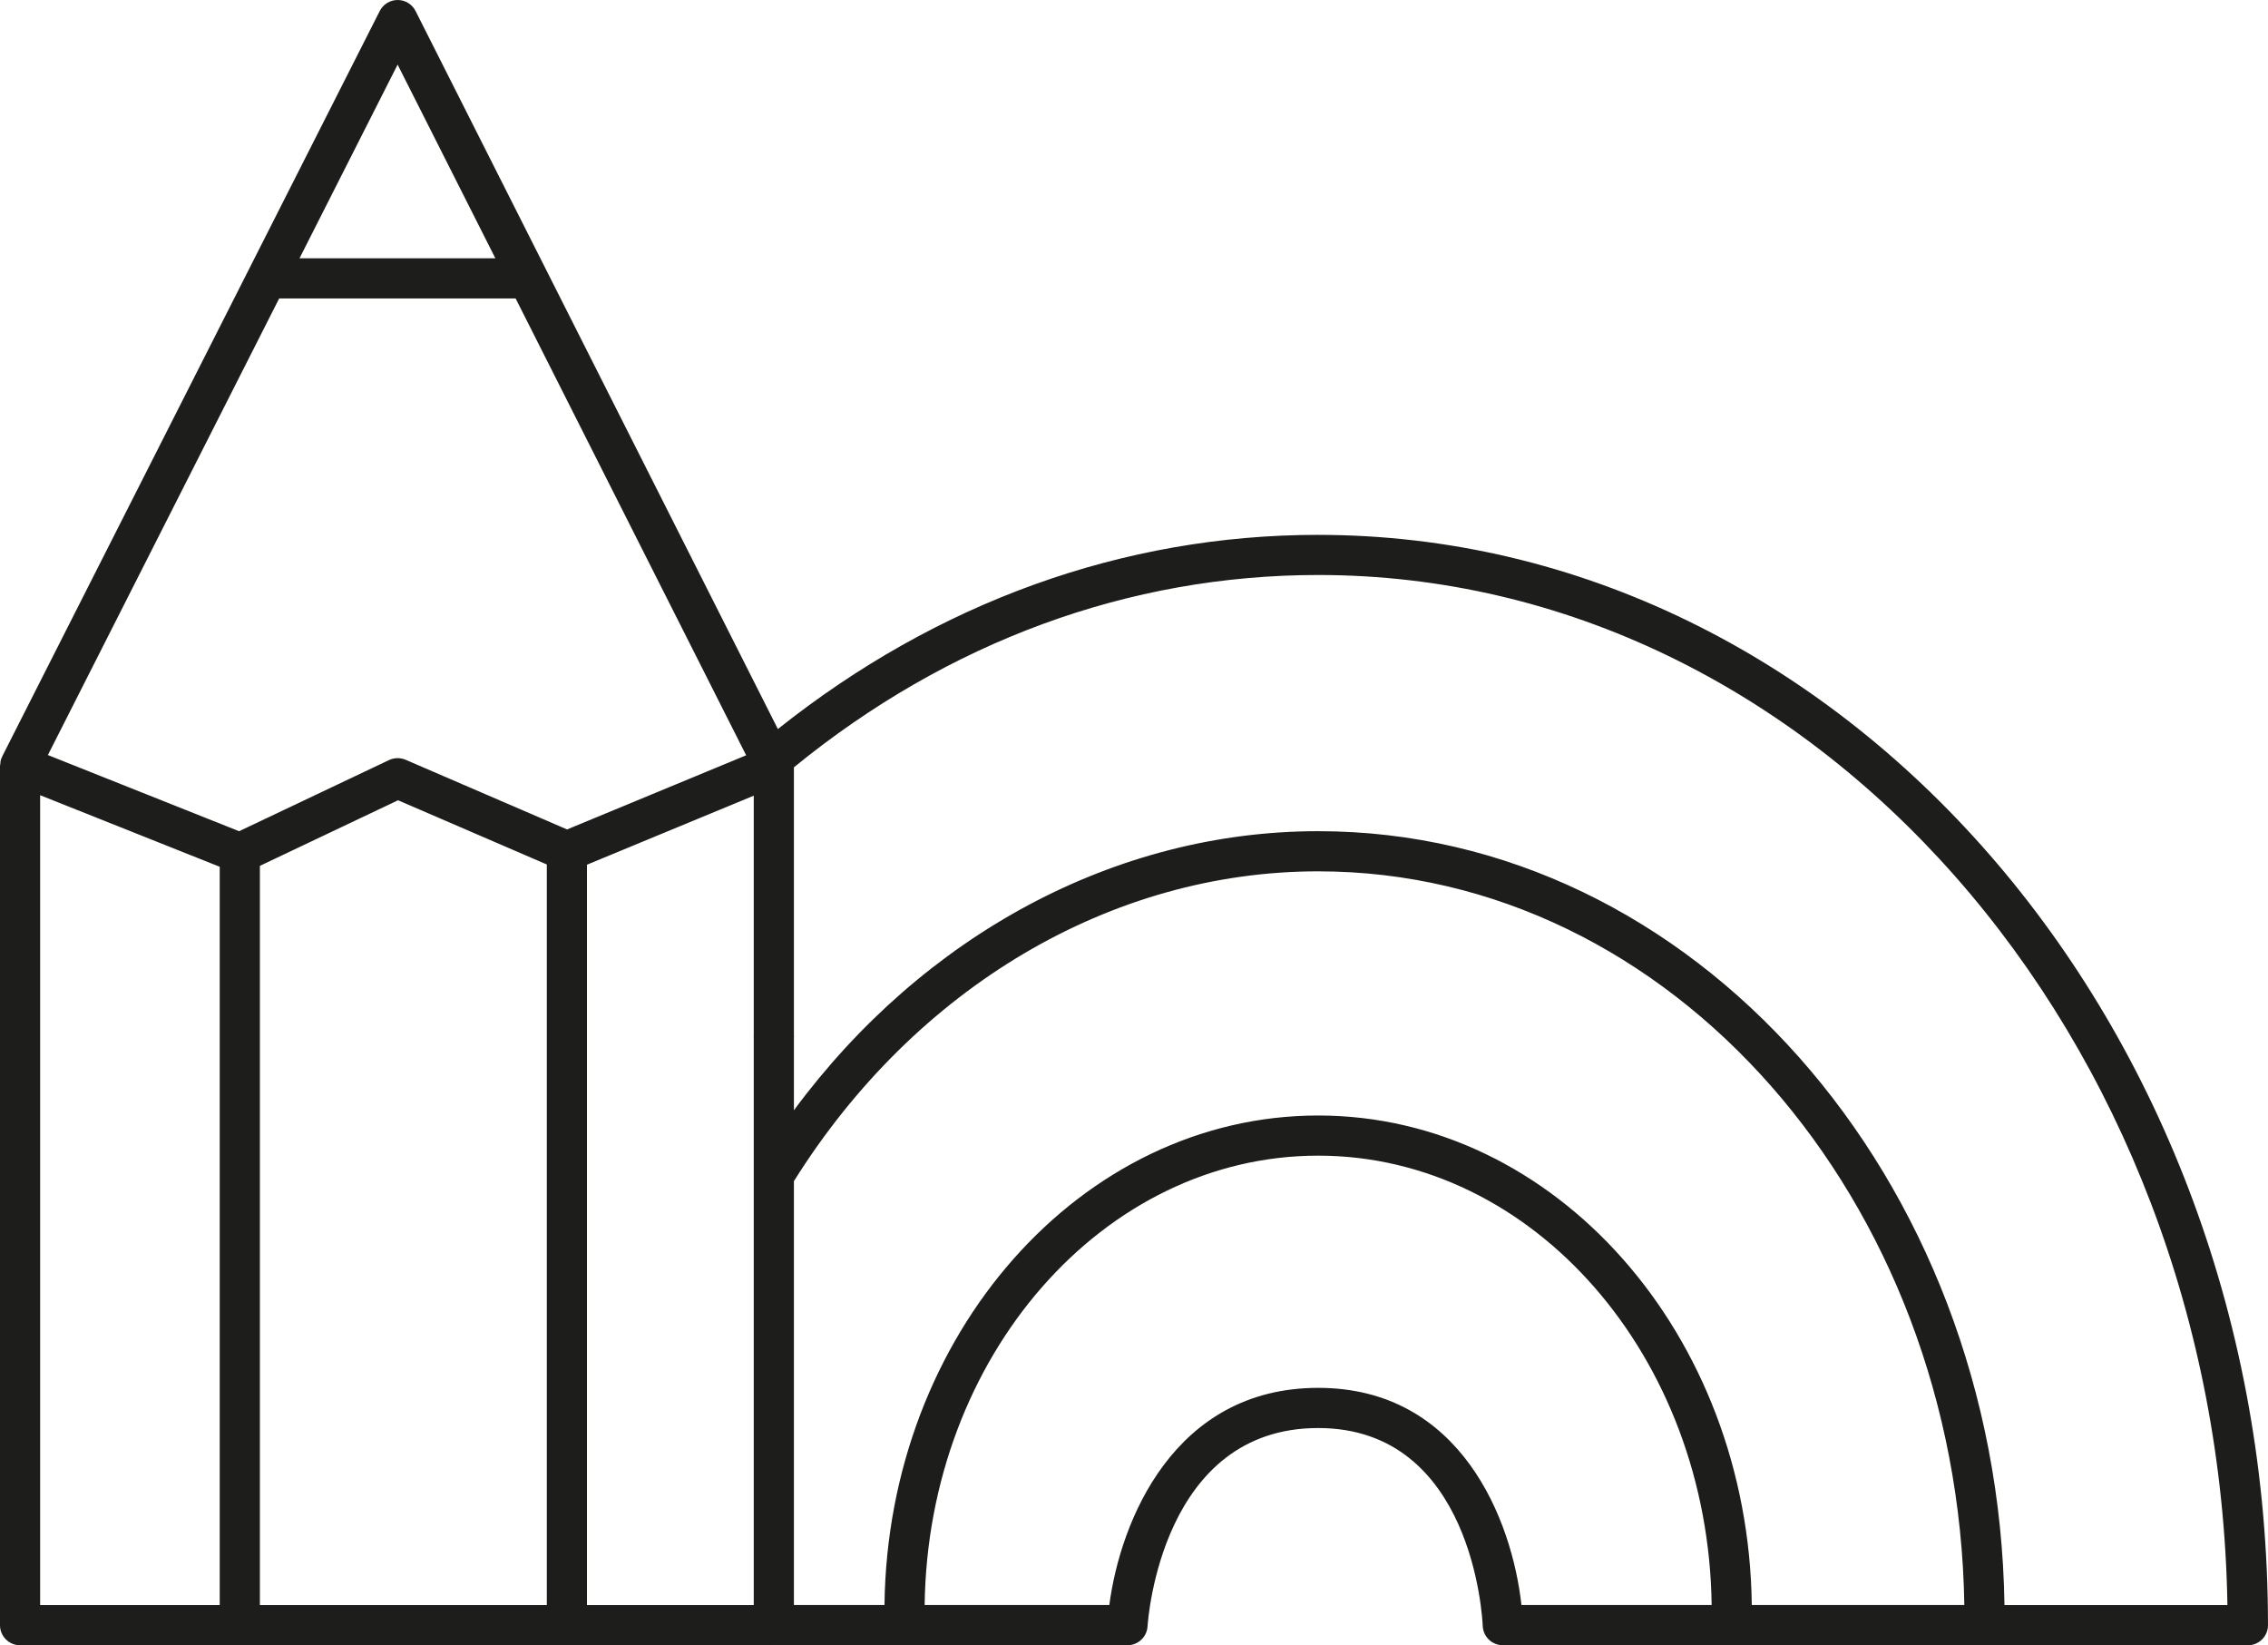 <svg viewBox="0 0 180.674 131.044" xmlns="http://www.w3.org/2000/svg" data-name="Capa 1" id="Capa_1">
  <defs>
    <style>
      .cls-1 {
        fill: #1d1d1b;
        stroke-width: 0px;
      }
    </style>
  </defs>
  <path d="M105.008,42.601c-15.53,0-30.359,5.372-43.041,15.467L33.105.877c-.271-.536-.821-.877-1.427-.877-.603,0-1.155.338-1.427.877L.172,60.258c-.01.018-.005.04-.013.06-.013.026-.036.043-.046.07-.068.169-.084.341-.093.513-.002.028-.02.051-.02.079v68.466c0,.884.715,1.599,1.599,1.599h60.046c.045,0,.083-.022.127-.026.038.003.071.023.111.023h27.937c.844,0,1.543-.656,1.596-1.5.043-.646,1.155-15.799,13.591-15.799,12.303,0,13.085,15.121,13.111,15.766.036.858.742,1.533,1.599,1.533h59.155c.033,0,.06-.017.093-.018.038.002.071.022.109.022.884,0,1.599-.715,1.599-1.599,0-47.885-33.943-86.844-75.667-86.844ZM177.441,127.843h-17.76c-.52-34.085-24.823-61.639-54.674-61.639-16.119,0-31.415,8.237-41.763,22.229v-5.819c.002-.022.013-.043.013-.065s-.012-.043-.013-.065v-21.367c12.263-10.007,26.677-15.319,41.763-15.319,39.494,0,71.687,36.661,72.434,82.043ZM20.703,68.966l11.005-5.225,11.853,5.115v58.99h-22.858v-58.881ZM45.174,66.065l-12.863-5.549c-.424-.179-.907-.172-1.318.023l-11.946,5.668-15.232-6.067L22.239,23.772h18.837l18.364,36.387-14.267,5.907ZM63.244,94.08c9.674-15.452,25.287-24.678,41.763-24.678,28.089,0,50.961,26.119,51.476,58.44h-16.932c-.262-21.549-15.646-38.992-34.544-38.992s-34.286,17.443-34.547,38.992h-7.216v-33.763ZM31.675,5.145l7.787,15.429h-15.602l7.815-15.429ZM3.198,63.339l14.306,5.7v58.808H3.198V63.339ZM46.759,127.846v-58.972l13.287-5.499v19.125c0,.017-.01.031-.01.05,0,.015.01.03.01.045v45.251h-13.287ZM105.008,110.543c-11.466,0-15.756,10.575-16.637,17.299h-14.712c.258-19.784,14.21-35.794,31.349-35.794s31.087,16.01,31.346,35.794h-15.152c-.745-6.738-4.794-17.299-16.193-17.299Z" class="cls-1"></path>
</svg>
